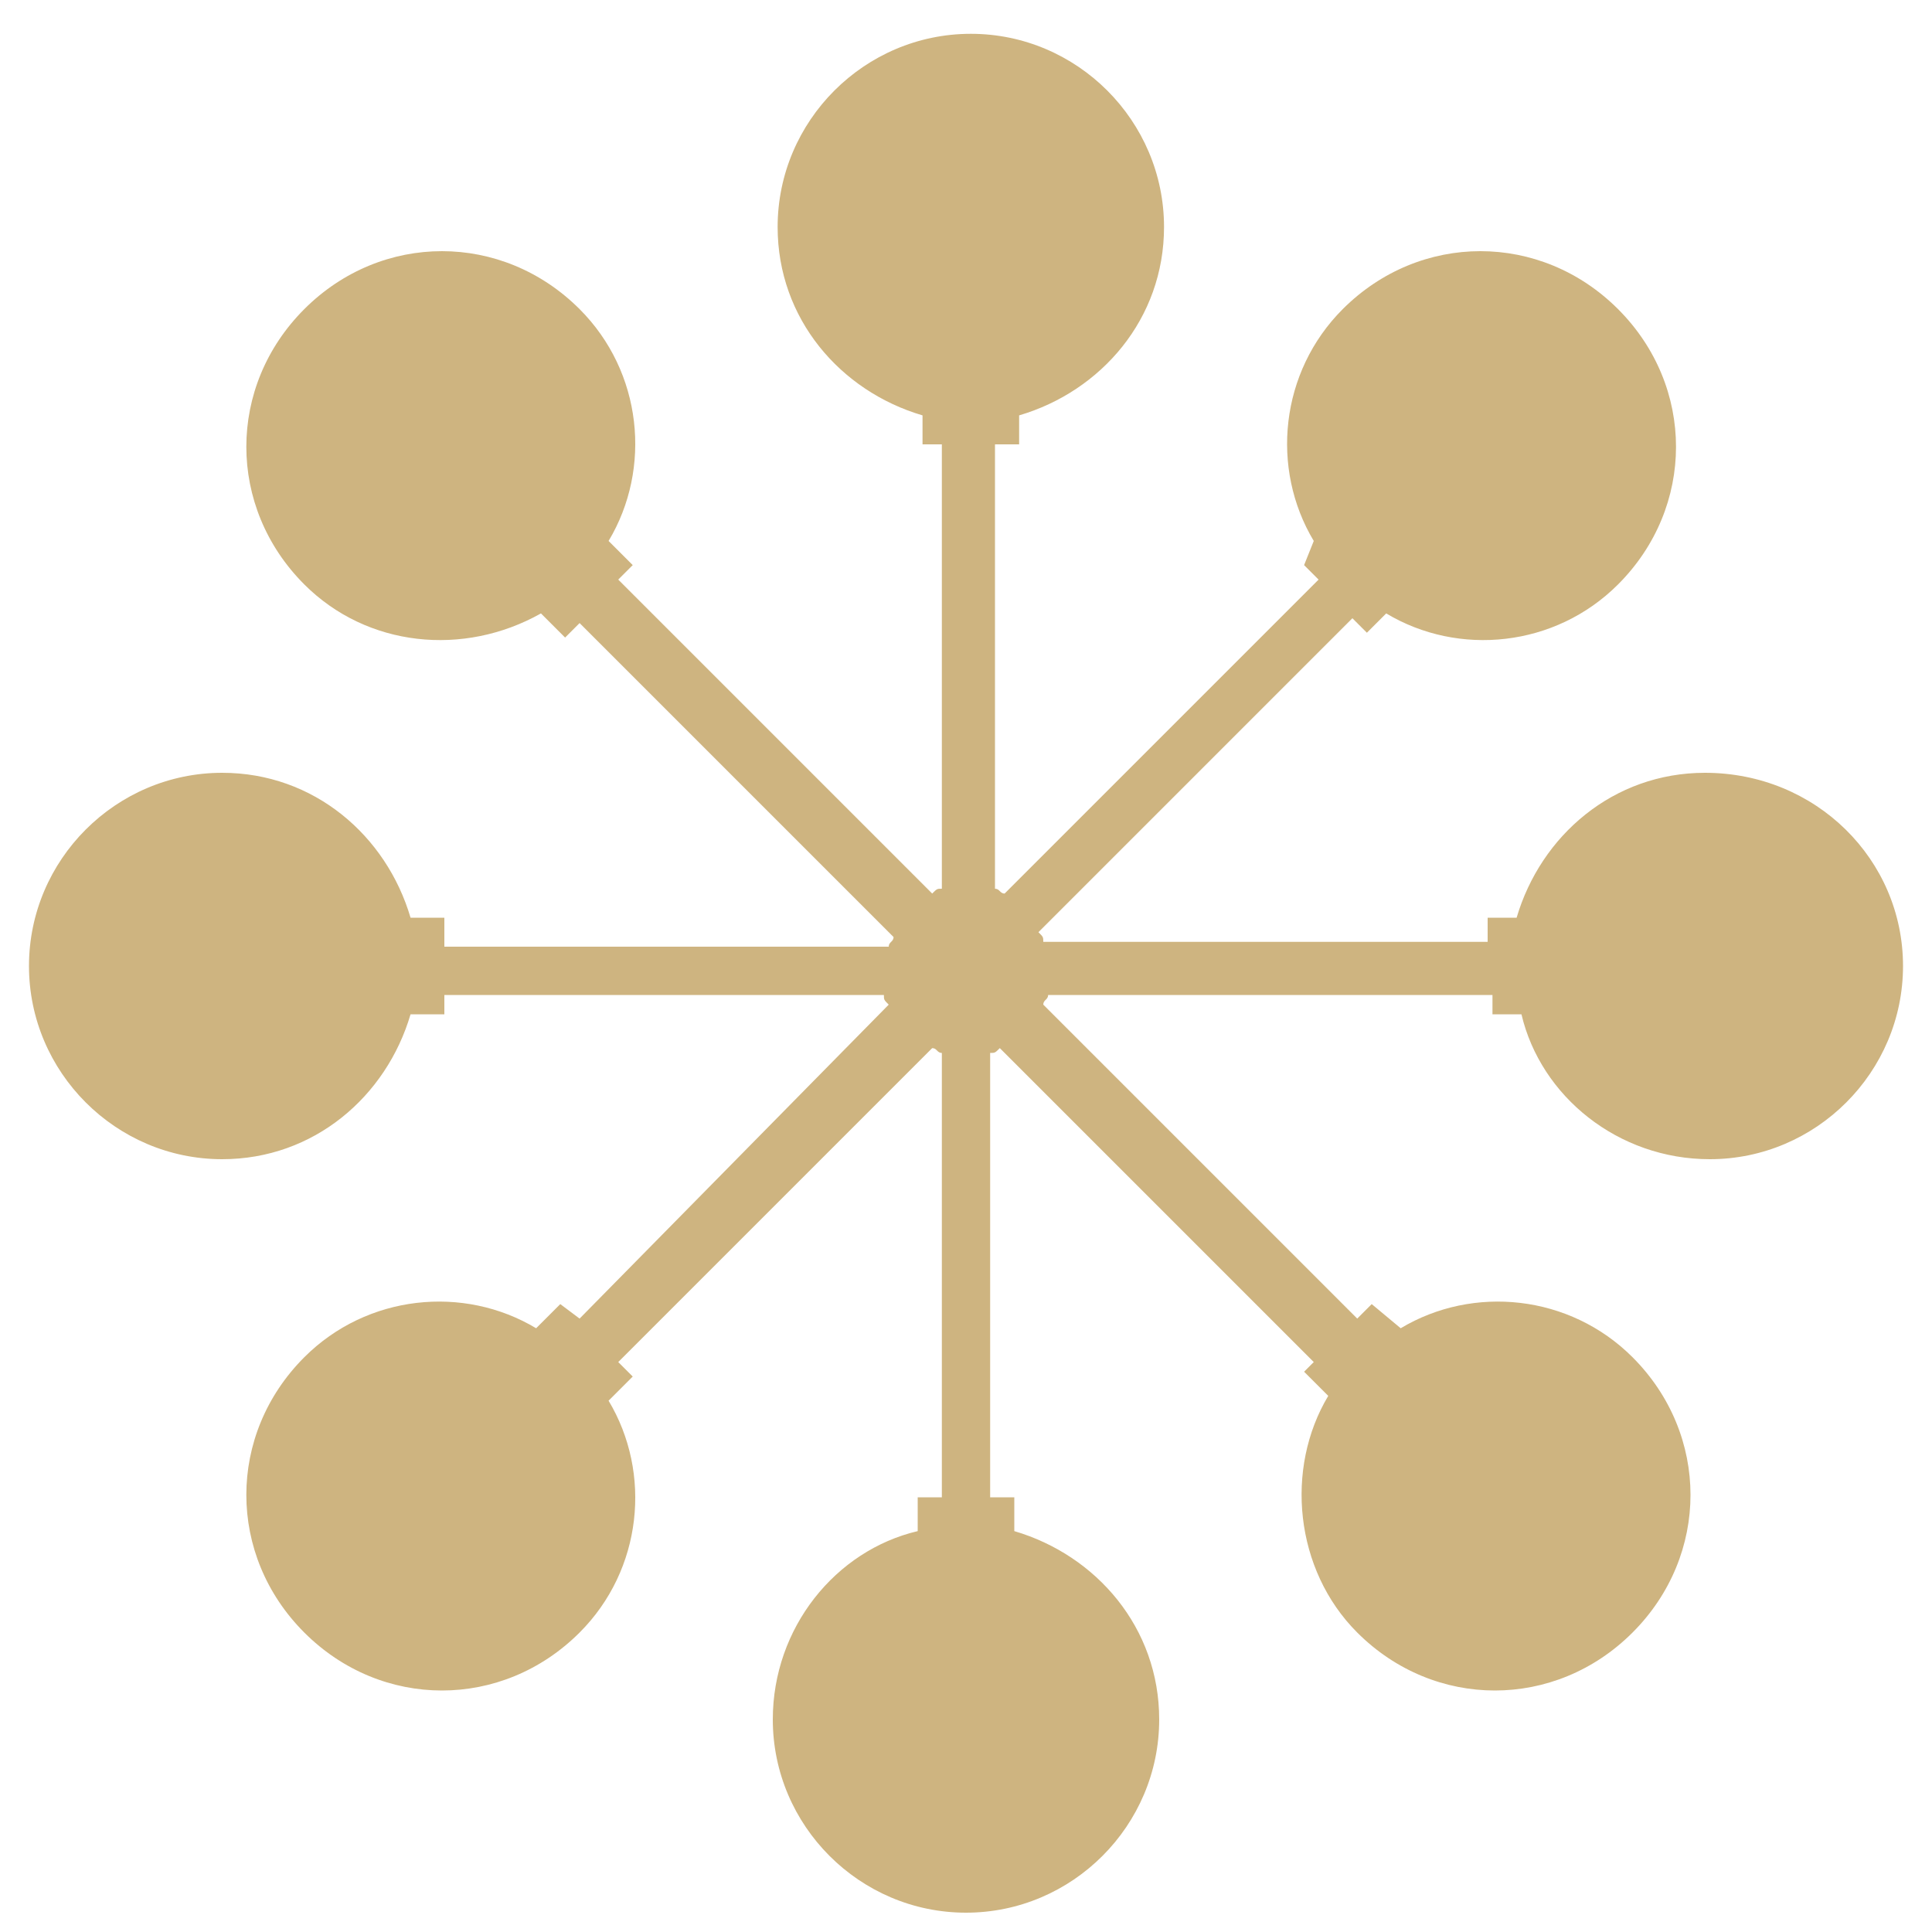 <?xml version="1.0" encoding="utf-8"?>
<!-- Generator: Adobe Illustrator 24.0.0, SVG Export Plug-In . SVG Version: 6.00 Build 0)  -->
<svg version="1.1" id="Layer_1" xmlns="http://www.w3.org/2000/svg" xmlns:xlink="http://www.w3.org/1999/xlink" x="0px" y="0px"
	 viewBox="0 0 40 40" style="enable-background:new 0 0 40 40;" xml:space="preserve">
<style type="text/css">
	.st0{fill:#CEB480;}
</style>
<g>
	<path class="st0" d="M35.3,16c-1.9,0-3.4,1.3-3.9,3h-0.6v0.5h-9.2c0-0.1,0-0.1-0.1-0.2l6.5-6.5l0.3,0.3l0.4-0.4
		c1.5,0.9,3.5,0.7,4.8-0.6c1.6-1.6,1.6-4.1,0-5.7c-1.6-1.6-4.1-1.6-5.7,0c-1.3,1.3-1.5,3.3-0.6,4.8L27,11.7l0.3,0.3l-6.5,6.5
		c-0.1,0-0.1-0.1-0.2-0.1V9.2h0.5V8.6c1.7-0.5,3-2,3-3.9c0-2.2-1.8-4-4-4c-2.2,0-4,1.8-4,4c0,1.9,1.3,3.4,3,3.9v0.6h0.4v9.2
		c-0.1,0-0.1,0-0.2,0.1L12.8,12l0.3-0.3l-0.5-0.5c0.9-1.5,0.7-3.5-0.6-4.8c-1.6-1.6-4.1-1.6-5.7,0s-1.6,4.1,0,5.7
		c1.3,1.3,3.3,1.5,4.9,0.6l0.5,0.5l0.3-0.3l6.5,6.5c0,0.1-0.1,0.1-0.1,0.2H9.2V19H8.5c-0.5-1.7-2-3-3.9-3c-2.2,0-4,1.8-4,4
		s1.8,4,4,4c1.9,0,3.4-1.3,3.9-3h0.7v-0.4h9.1c0,0.1,0,0.1,0.1,0.2L12,27.3L11.6,27l-0.5,0.5c-1.5-0.9-3.5-0.7-4.8,0.6
		c-1.6,1.6-1.6,4.1,0,5.7c1.6,1.6,4.1,1.6,5.7,0c1.3-1.3,1.5-3.3,0.6-4.8l0.5-0.5l-0.3-0.3l6.5-6.5c0.1,0,0.1,0.1,0.2,0.1v9.2H19
		v0.7c-1.7,0.4-3,2-3,3.9c0,2.2,1.8,4,4,4c2.2,0,4-1.8,4-4c0-1.9-1.3-3.4-3-3.9v-0.7h-0.5v-9.2c0.1,0,0.1,0,0.2-0.1l6.5,6.5L27,28.4
		l0.5,0.5c-0.9,1.5-0.7,3.6,0.6,4.9c1.6,1.6,4.1,1.6,5.7,0c1.6-1.6,1.6-4.1,0-5.7c-1.3-1.3-3.3-1.5-4.8-0.6L28.4,27l-0.3,0.3
		l-6.5-6.5c0-0.1,0.1-0.1,0.1-0.2h9.2v0.4h0.6c0.4,1.7,2,3,3.9,3c2.2,0,4-1.8,4-4S37.6,16,35.3,16z"/>
</g>
</svg>
